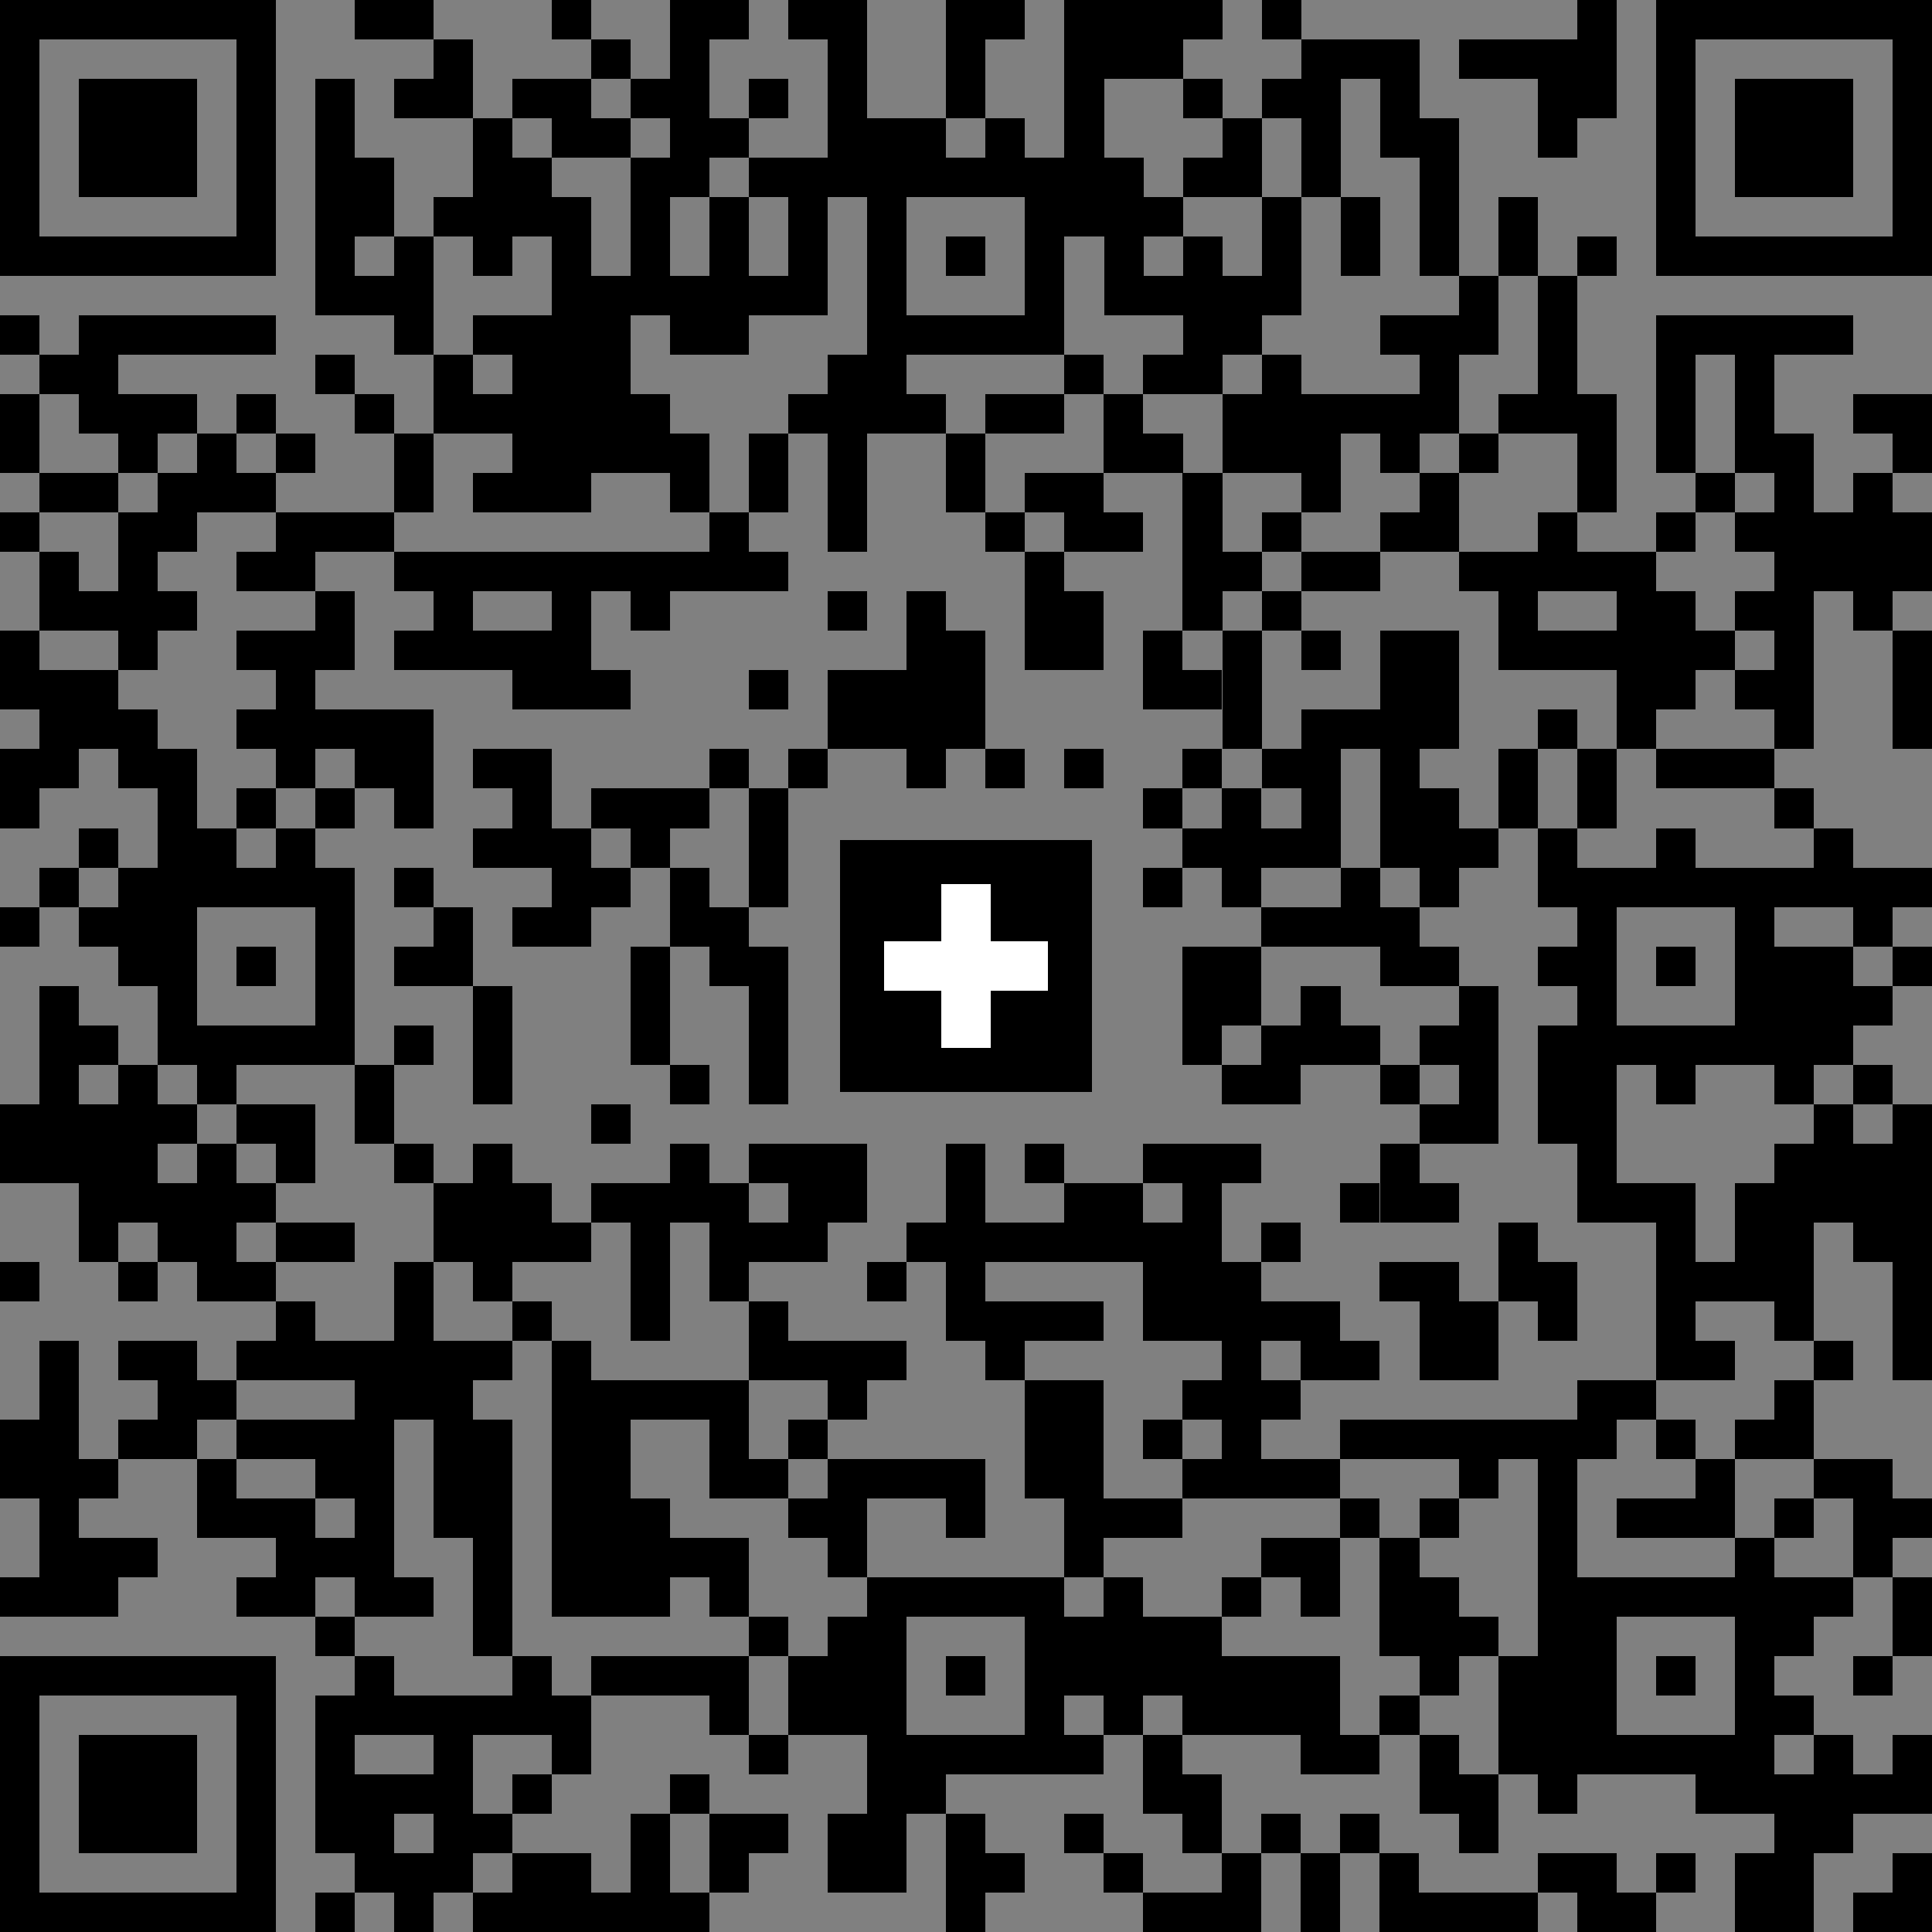 <?xml version="1.0" encoding="UTF-8" standalone="no"?>
<!DOCTYPE svg PUBLIC "-//W3C//DTD SVG 1.1//EN" "http://www.w3.org/Graphics/SVG/1.1/DTD/svg11.dtd">
<svg width="46mm" height="46mm" version="1.1" viewBox="0 0 130.394 130.394" xmlns="http://www.w3.org/2000/svg">
<rect x="0" y="0" width="130.394" height="130.394" fill="#808080" stroke="none"/>
<g font-family="Helvetica,Arial,&quot;Liberation Sans&quot;" transform="translate(0 130.394)">
<title>Swiss QR Bill</title>
<g transform="translate(0 -0) scale(2.661)">
<path fill="#000000" shape-rendering="crispEdges"
d="M0,-49h7v1h-7zm9,0h2v1h-2zm5,0h1v1h-1zm3,0h1v5h-1zm1,0h1v1h-1zm2,0h2v1h-2z
m4,-0h1v3h-1zm1,0h1v1h-1zm2,-0h3v2h-3zm3,0h1v1h-1zm2,0h1v1h-1zm8,-0h1v3h-1z
m2,0h7v1h-7zm-42,1h1v6h-1zm6,0h1v6h-1zm5,-0h1v2h-1zm4,0h1v1h-1zm6,0h1v4h-1z
m12,0h1v4h-1zm1,-0h2v1h-2zm3,0h3v1h-3zm5,0h1v6h-1zm6,0h1v6h-1zm-46,1h3v3h-3z
m6,0h1v6h-1zm2,-0h1v1h-1zm3,0h2v1h-2zm3,0h1v1h-1zm3,0h1v1h-1zm8,0h1v4h-1z
m3,-0h1v1h-1zm2,0h1v1h-1zm3,0h1v2h-1zm4,0h1v2h-1zm5,0h3v3h-3zm-32,1h1v4h-1z
m2,0h2v1h-2zm4,0h1v1h-1zm4,-0h1v8h-1zm1,0h1v2h-1zm2,0h1v2h-1zm6,0h1v2h-1z
m5,0h1v4h-1zm-27,1h1v2h-1zm4,0h1v2h-1zm3,0h1v4h-1zm3,0h2v1h-2zm5,0h1v1h-1z
m2,-0h1v5h-1zm2,0h1v4h-1zm2,0h1v1h-1zm-19,1h1v1h-1zm3,-0h1v8h-1zm4,0h1v4h-1z
m2,0h1v3h-1zm9,0h1v1h-1zm3,0h1v3h-1zm2,0h1v2h-1zm4,0h1v2h-1zm-37,1h5v1h-5z
m9,-0h1v3h-1zm14,0h1v1h-1zm6,-0h1v4h-1zm10,0h1v1h-1zm3,0h5v1h-5zm-34,1h1v1h-1z
m6,-0h1v5h-1zm2,0h1v2h-1zm2,0h1v1h-1zm10,0h1v1h-1zm2,-0h1v2h-1zm6,0h1v2h-1z
m2,0h1v4h-1zm-39,1h1v1h-1zm2,0h5v1h-5zm10,0h2v1h-2zm11,0h3v1h-3zm12,0h2v1h-2z
m7,0h5v1h-5zm-41,1h2v1h-2zm7,0h1v1h-1zm3,0h1v2h-1zm2,0h1v4h-1zm8,0h1v5h-1z
m6,0h1v1h-1zm2,0h1v1h-1zm3,0h1v3h-1zm4,0h1v2h-1zm6,0h1v3h-1zm2,0h1v3h-1z
m-44,1h1v2h-1zm2,0h3v1h-3zm4,0h1v1h-1zm3,0h1v1h-1zm3,0h1v1h-1zm4,0h1v2h-1z
m4,0h1v1h-1zm3,0h1v1h-1zm2,0h2v1h-2zm3,0h1v2h-1zm3,0h1v2h-1zm2,0h3v1h-3z
m5,0h1v1h-1zm2,0h1v3h-1zm7,0h2v1h-2zm-44,1h1v1h-1zm2,0h1v2h-1zm2,0h1v1h-1z
m3,0h1v2h-1zm7,0h1v2h-1zm2,0h1v2h-1zm5,0h1v2h-1zm5,0h1v1h-1zm4,0h1v2h-1z
m2,0h1v1h-1zm2,0h1v1h-1zm8,0h1v8h-1zm3,0h1v1h-1zm-47,1h2v1h-2zm3,0h1v2h-1z
m2,0h1v1h-1zm6,0h1v1h-1zm14,0h2v1h-2zm4,0h1v4h-1zm6,0h1v2h-1zm7,0h1v1h-1z
m4,0h1v4h-1zm-47,1h1v1h-1zm3,0h1v4h-1zm4,0h3v1h-3zm11,0h1v2h-1zm7,0h1v1h-1z
m2,0h2v1h-2zm5,0h1v1h-1zm3,0h1v1h-1zm4,0h1v2h-1zm3,0h1v1h-1zm2,0h1v1h-1z
m2,0h1v2h-1zm2,0h1v2h-1zm-47,1h1v2h-1zm5,0h2v1h-2zm4,0h8v1h-8zm9,0h1v1h-1z
m7,0h1v3h-1zm5,0h1v1h-1zm2,0h2v1h-2zm4,0h2v1h-2zm3,0h2v1h-2zm-38,1h1v1h-1z
m2,0h1v1h-1zm4,0h1v2h-1zm3,0h1v2h-1zm3,0h1v3h-1zm2,0h1v1h-1zm5,0h1v1h-1z
m2,0h1v5h-1zm4,0h1v2h-1zm5,0h1v1h-1zm6,0h1v2h-1zm3,0h2v3h-2zm3,0h1v1h-1z
m-44,1h1v2h-1zm6,0h2v1h-2zm4,0h1v1h-1zm2,0h2v1h-2zm12,0h1v3h-1zm5,0h1v2h-1z
m2,0h1v3h-1zm2,0h1v1h-1zm2,0h2v3h-2zm4,0h2v1h-2zm4,0h1v1h-1zm5,0h1v3h-1z
m-47,1h2v2h-2zm6,0h1v3h-1zm6,0h1v1h-1zm2,0h1v1h-1zm4,0h1v1h-1zm2,0h2v2h-2z
m9,0h1v1h-1zm14,0h1v1h-1zm-41,1h1v2h-1zm3,0h1v1h-1zm2,0h3v1h-3zm25,0h1v4h-1z
m1,0h1v1h-1zm5,0h1v1h-1zm2,0h1v1h-1zm-41,1h2v1h-2zm4,0h1v8h-1zm5,0h2v1h-2z
m3,0h2v1h-2zm6,0h1v1h-1zm2,0h1v1h-1zm5,0h1v1h-1zm2,0h1v1h-1zm3,0h1v1h-1z
m2,0h1v1h-1zm3,0h1v3h-1zm3,0h1v2h-1zm2,0h1v2h-1zm2,0h3v1h-3zm-42,1h1v1h-1z
m6,0h1v1h-1zm2,0h1v1h-1zm2,0h1v1h-1zm3,0h1v2h-1zm2,0h3v1h-3zm4,0h1v3h-1z
m10,0h1v1h-1zm2,0h1v3h-1zm5,0h1v3h-1zm9,0h1v1h-1zm-43,1h1v1h-1zm3,0h1v2h-1z
m2,0h1v2h-1zm5,0h1v1h-1zm2,0h1v3h-1zm2,0h1v1h-1zm14,0h1v1h-1zm2,0h1v1h-1z
m5,0h1v1h-1zm2,0h1v2h-1zm3,0h1v2h-1zm4,0h1v2h-1zm-45,1h1v1h-1zm2,0h1v3h-1z
m3,0h1v1h-1zm2,0h1v5h-1zm2,0h1v1h-1zm5,0h1v1h-1zm2,0h1v2h-1zm12,0h1v1h-1z
m5,0h1v2h-1zm6,0h1v9h-1zm1,0h1v1h-1zm2,0h3v1h-3zm4,0h2v1h-2zm-47,1h1v1h-1z
m2,0h1v1h-1zm9,0h1v2h-1zm2,0h1v1h-1zm5,0h1v2h-1zm14,0h2v1h-2zm3,0h1v2h-1z
m9,0h1v4h-1zm3,0h1v1h-1zm-41,1h1v1h-1zm4,0h1v1h-1zm6,0h1v3h-1zm3,0h1v4h-1z
m11,-0h2v2h-2zm6,0h1v1h-1zm3,0h1v1h-1zm3,0h1v1h-1zm3,0h2v3h-2zm3,0h1v1h-1z
m-47,1h1v5h-1zm11,0h1v3h-1zm21,0h1v2h-1zm4,-0h1v4h-1zm10,0h1v1h-1zm-45,1h1v1h-1z
m3,0h3v1h-3zm5,0h1v1h-1zm20,0h1v1h-1zm2,0h1v2h-1zm2,0h1v1h-1zm2,0h1v1h-1z
m3,-0h1v3h-1zm2,0h3v1h-3zm-38,1h1v4h-1zm2,0h1v1h-1zm4,-0h1v2h-1zm8,0h1v1h-1z
m14,0h1v1h-1zm4,0h1v1h-1zm7,0h1v1h-1zm3,0h1v1h-1zm2,0h1v1h-1zm-47,1h1v2h-1z
m2,0h1v4h-1zm2,0h1v1h-1zm2,0h2v1h-2zm9,0h1v1h-1zm21,0h1v1h-1zm10,0h1v3h-1z
m2,0h1v7h-1zm-43,1h1v4h-1zm2,0h1v1h-1zm3,0h1v1h-1zm2,0h1v4h-1zm5,0h1v2h-1z
m2,0h3v1h-3zm5,0h1v5h-1zm2,0h1v1h-1zm3,0h3v1h-3zm6,0h1v2h-1zm10,0h1v5h-1z
m2,0h1v3h-1zm-43,1h1v2h-1zm2,0h1v1h-1zm5,0h1v2h-1zm2,0h1v2h-1zm2,0h2v1h-2z
m3,0h1v3h-1zm2,0h2v1h-2zm7,0h2v2h-2zm3,0h1v4h-1zm4,0h1v1h-1zm2,0h1v1h-1z
m5,0h2v1h-2zm3,0h1v3h-1zm-37,1h2v1h-2zm7,0h1v1h-1zm2,0h1v3h-1zm3,0h2v1h-2z
m4,0h1v1h-1zm2,0h2v1h-2zm4,0h1v3h-1zm3,0h1v1h-1zm6,0h1v2h-1zm4,0h1v4h-1z
m-42,1h1v1h-1zm3,0h1v1h-1zm3,0h1v1h-1zm4,0h1v4h-1zm12,0h1v1h-1zm9,0h1v6h-1z
m4,0h2v1h-2zm4,0h1v2h-1zm4,0h1v1h-1zm-36,1h1v2h-1zm6,0h1v1h-1zm6,0h1v2h-1z
m6,0h3v1h-3zm7,0h2v1h-2zm4,0h2v2h-2zm-35,1h1v7h-1zm2,0h2v1h-2zm3,0h1v1h-1z
m2,0h2v1h-2zm3,0h1v5h-1zm1,0h1v1h-1zm2,0h1v7h-1zm6,0h3v1h-3zm5,0h1v1h-1z
m8,0h2v1h-2zm10,0h1v1h-1zm3,0h1v1h-1zm-42,1h2v1h-2zm5,0h1v6h-1zm6,0h1v6h-1z
m1,0h3v1h-3zm5,0h1v1h-1zm5,0h2v3h-2zm4,0h1v1h-1zm2,0h1v1h-1zm8,0h2v1h-2z
m5,0h1v2h-1zm-45,1h1v2h-1zm3,0h2v1h-2zm3,0h3v1h-3zm6,0h1v6h-1zm6,0h1v2h-1z
m2,0h1v1h-1zm9,0h1v1h-1zm5,0h7v1h-7zm8,0h1v1h-1zm2,0h1v1h-1zm-42,1h1v1h-1z
m3,-0h1v2h-1zm3,0h1v1h-1zm11,0h1v1h-1zm2,0h4v1h-4zm9,0h1v1h-1zm2,0h2v1h-2z
m5,0h1v1h-1zm2,0h1v9h-1zm4,-0h1v2h-1zm3,0h2v1h-2zm-40,1h2v1h-2zm10,0h1v3h-1z
m4,-0h2v1h-2zm4,0h1v1h-1zm3,0h3v1h-3zm7,0h1v1h-1zm2,0h1v1h-1zm5,0h2v1h-2z
m4,0h1v1h-1zm2,0h2v1h-2zm-45,1h2v1h-2zm5,0h2v1h-2zm10,0h2v1h-2zm4,0h1v1h-1z
m6,0h1v1h-1zm5,0h2v1h-2zm3,0h1v3h-1zm9,0h1v7h-1zm3,-0h1v1h-1zm-47,1h1v1h-1z
m2,0h1v1h-1zm4,0h2v1h-2zm4,0h1v1h-1zm8,0h1v1h-1zm4,0h1v8h-1zm1,0h4v1h-4z
m5,0h1v4h-1zm3,0h1v1h-1zm2,0h1v1h-1zm3,0h1v3h-1zm4,-0h1v5h-1zm1,0h3v1h-3z
m4,0h2v1h-2zm3,0h1v2h-1zm-40,1h1v1h-1zm11,0h1v1h-1zm2,0h1v3h-1zm5,0h2v2h-2z
m3,0h2v2h-2zm8,0h1v1h-1zm8,0h1v1h-1zm-45,1h7v1h-7zm9,0h1v2h-1zm4,0h1v2h-1z
m2,0h4v1h-4zm5,0h1v2h-1zm4,0h1v1h-1zm7,0h3v2h-3zm7,0h1v3h-1zm4,0h1v1h-1z
m5,0h1v1h-1zm-47,1h1v6h-1zm6,0h1v6h-1zm2,0h1v4h-1zm2,-0h3v1h-3zm4,0h1v2h-1z
m4,-0h1v1h-1zm8,0h1v2h-1zm4,-0h1v1h-1zm5,0h1v1h-1zm10,0h1v1h-1zm-43,1h3v3h-3z
m9,-0h1v4h-1zm8,0h1v1h-1zm4,0h3v1h-3zm4,0h1v1h-1zm2,0h1v2h-1zm4,-0h2v1h-2z
m3,0h1v2h-1zm5,-0h3v1h-3zm5,0h1v3h-1zm2,0h1v2h-1zm-39,1h1v3h-1zm1,0h1v1h-1z
m3,0h1v1h-1zm4,0h1v1h-1zm6,0h1v1h-1zm7,0h1v2h-1zm7,0h1v2h-1zm6,0h1v1h-1z
m2,0h1v4h-1zm2,0h1v1h-1zm-35,1h1v1h-1zm4,0h1v3h-1zm2,0h2v1h-2zm3,0h1v2h-1z
m3,0h1v3h-1zm3,0h1v1h-1zm5,0h1v1h-1zm2,0h1v1h-1zm-24,1h1v2h-1zm3,0h2v2h-2z
m5,0h1v1h-1zm7,0h1v1h-1zm3,0h1v1h-1zm3,0h1v2h-1zm2,0h1v2h-1zm2,0h1v2h-1z
m4,0h2v1h-2zm3,0h1v1h-1zm2,0h1v2h-1zm4,0h1v2h-1zm-47,1h5v1h-5zm7,0h1v1h-1z
m4,0h1v1h-1zm3,0h1v1h-1zm2,0h1v1h-1zm12,0h2v1h-2zm7,0h3v1h-3zm4,0h2v1h-2z
m7,0h1v1h-1z"/>
</g>
<path fill="#000000" shape-rendering="crispEdges"
d="M56.693,-73.701h17.008v17.008h-17.008z"/>
<path fill="#ffffff" shape-rendering="crispEdges"
d="M63.543,-59.685l3.307,0l0,-3.858l3.858,0l0,-3.307l-3.858,0l0,-3.858l-3.307,0l0,3.858l-3.858,0l0,3.307l3.858,0"/>
</g>
</svg>
